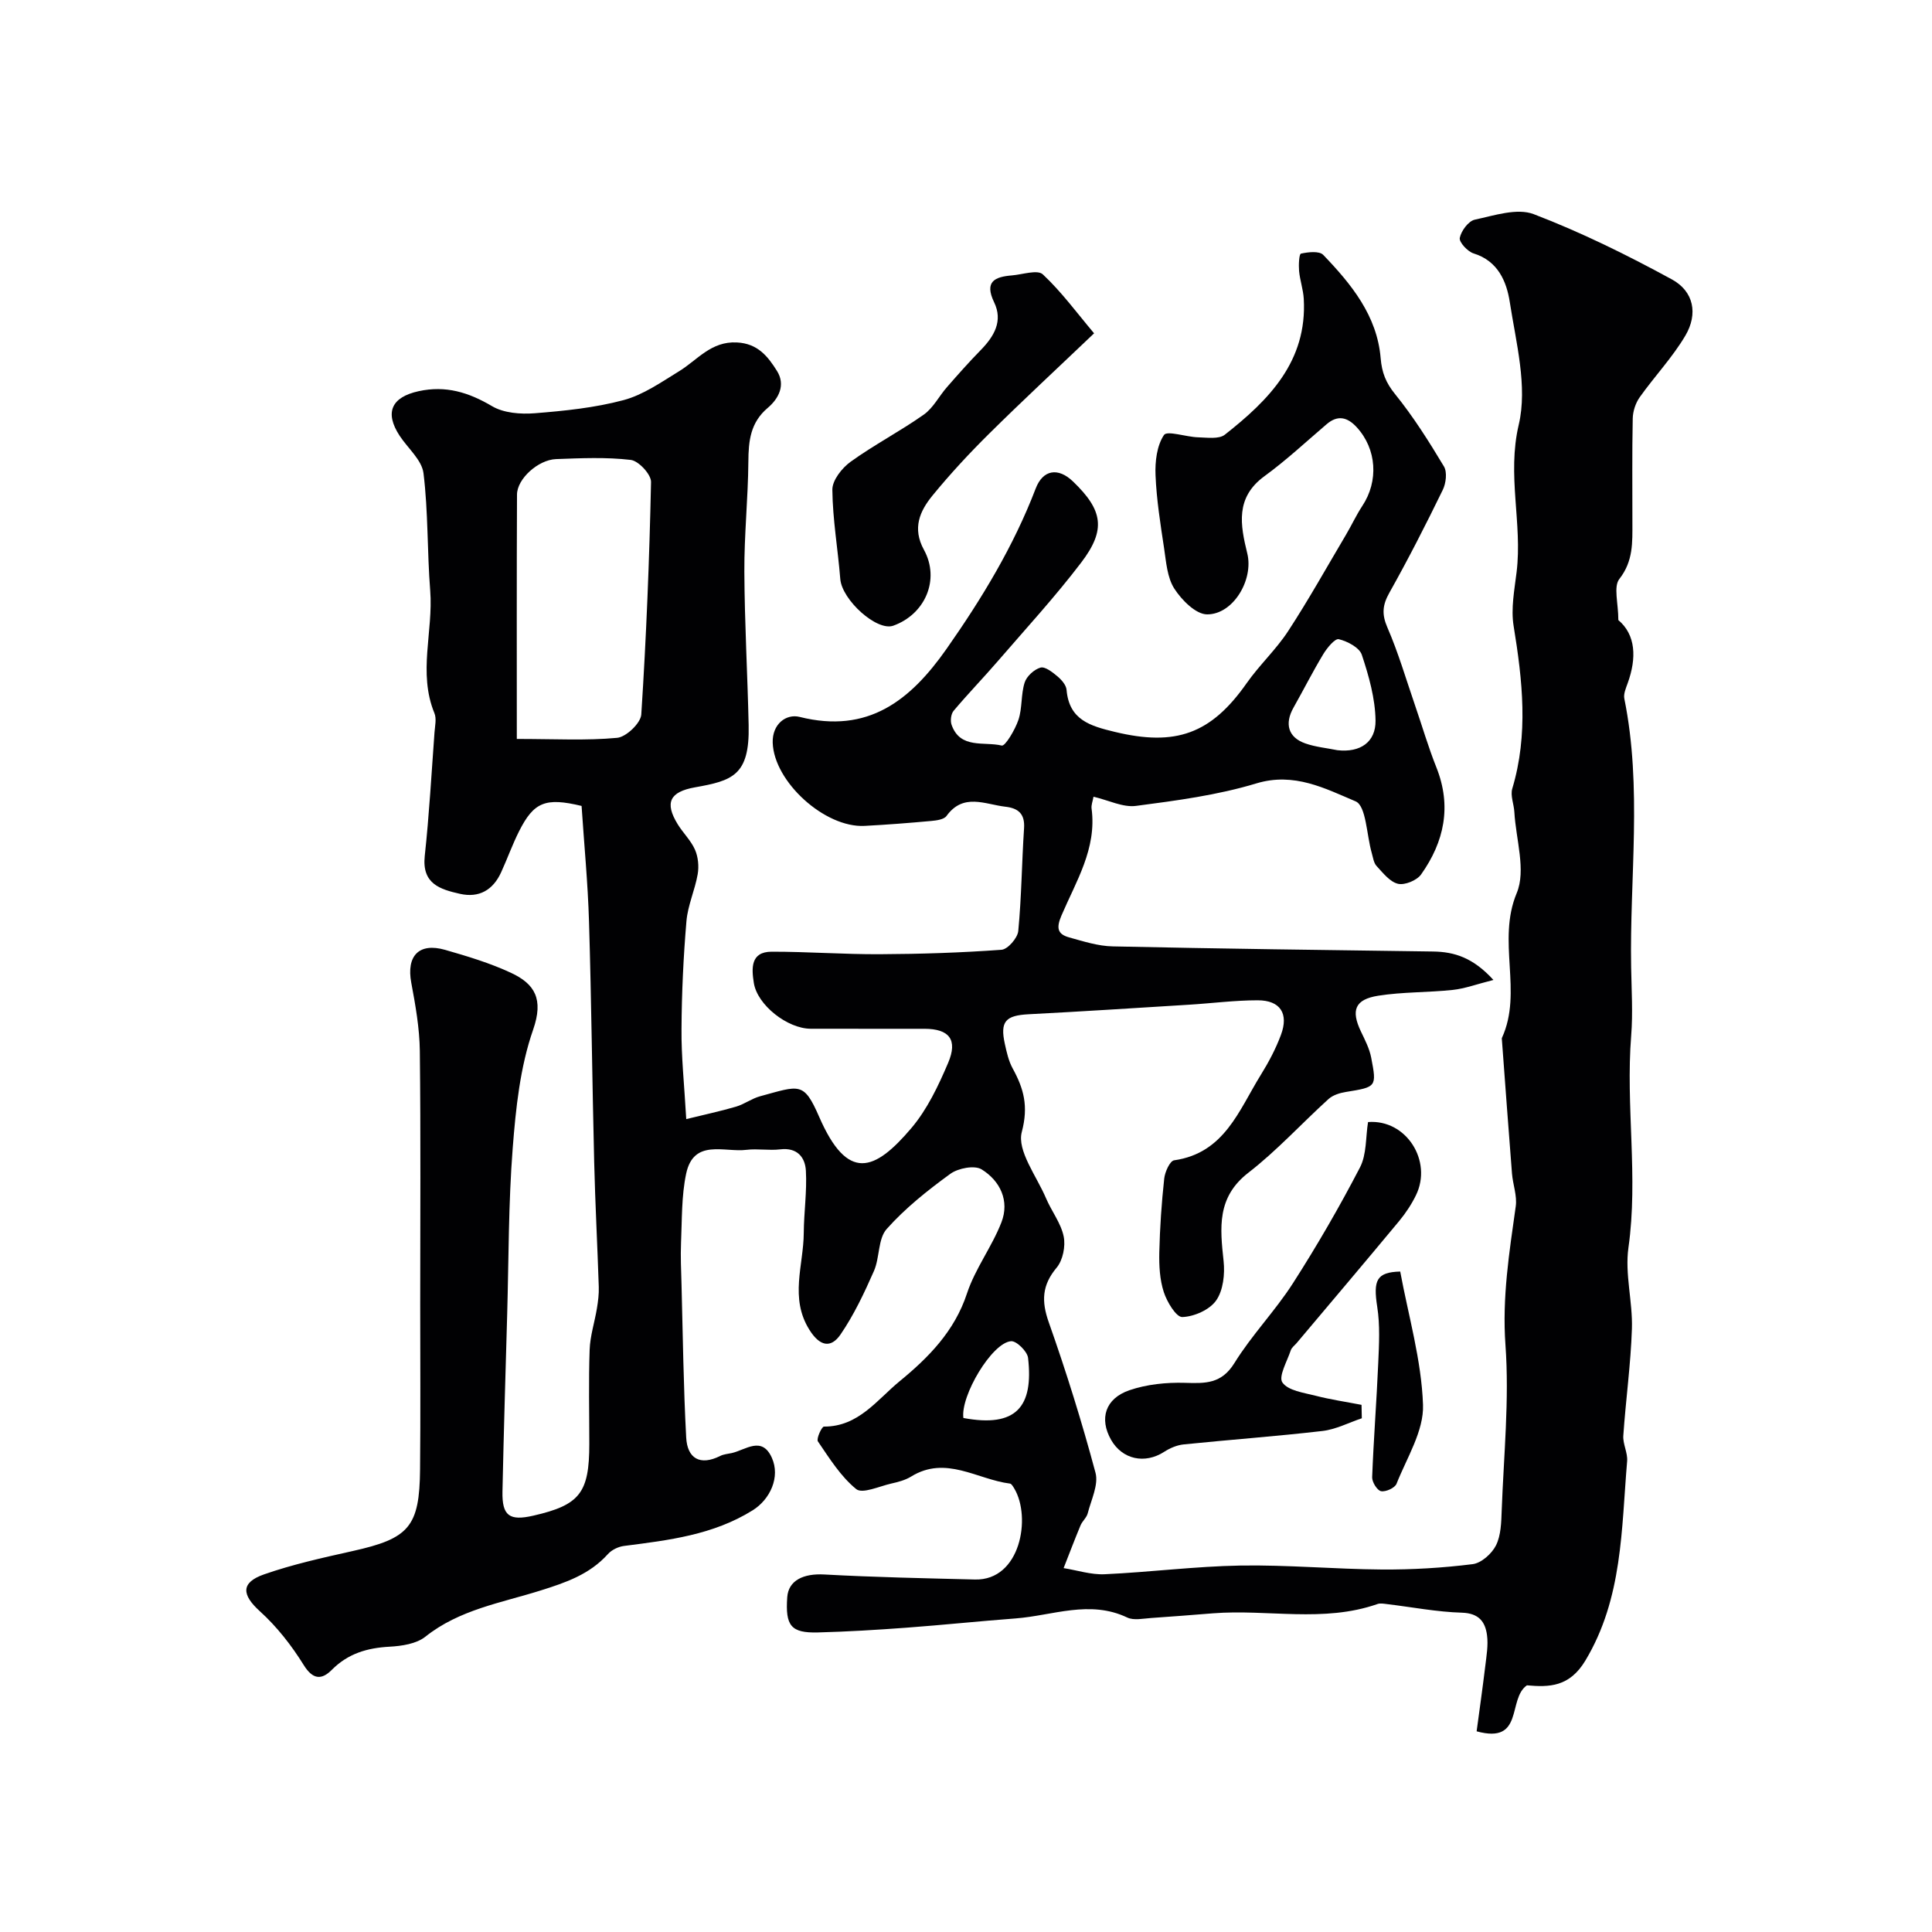 <svg enable-background="new 0 0 400 400" viewBox="0 0 400 400" xmlns="http://www.w3.org/2000/svg"><g fill="#010103"><path d="m142.08 231.7c3.89-.96 7.15-1.65 10.34-2.59 1.71-.51 3.24-1.68 4.95-2.14 8.18-2.22 9.02-3.11 12.23 4.26 5.89 13.53 11.48 11.29 19.08 2.34 3.29-3.88 5.6-8.76 7.62-13.51 2.05-4.81.22-7.05-4.88-7.06-7.86-.02-15.72.02-23.58-.01-4.82-.02-11.06-4.91-11.77-9.5-.46-2.93-.74-6.45 3.7-6.45 7.48-.01 14.96.56 22.43.52 8.39-.04 16.79-.31 25.15-.92 1.29-.09 3.33-2.43 3.47-3.88.68-7.07.73-14.19 1.2-21.28.2-3.01-1.22-4.16-3.88-4.46-4.22-.49-8.68-2.9-12.17 1.91-.53.74-2.06.94-3.16 1.04-4.59.42-9.19.78-13.8 1.02-8.23.44-18.77-9.13-19.03-17.22-.12-3.85 2.77-6.04 5.58-5.34 14.15 3.55 22.91-3.4 30.4-14.07 7.33-10.45 13.89-21.26 18.47-33.22 1.5-3.92 4.65-4.41 7.72-1.46 6.18 5.94 6.9 9.96 1.71 16.78-5.37 7.06-11.4 13.62-17.2 20.34-3.02 3.5-6.24 6.82-9.22 10.36-.55.65-.72 2.06-.43 2.89 1.78 5.1 6.77 3.43 10.39 4.31.72.17 2.78-3.3 3.46-5.34.81-2.44.5-5.25 1.28-7.7.41-1.3 1.96-2.72 3.28-3.1.93-.27 2.48.94 3.5 1.8.85.71 1.82 1.81 1.9 2.81.54 6.24 4.9 7.47 9.99 8.7 12.6 3.04 19.92.44 27.31-10.1 2.63-3.75 6.08-6.94 8.58-10.77 4.24-6.49 8.02-13.28 11.98-19.96 1.16-1.96 2.12-4.05 3.37-5.95 3.41-5.14 2.99-11.77-1.14-16.28-1.92-2.09-3.92-2.64-6.26-.63-4.25 3.63-8.35 7.46-12.86 10.75-6.07 4.43-5 10.09-3.55 16.01 1.33 5.43-2.91 12.63-8.33 12.6-2.33-.01-5.26-2.97-6.78-5.33-1.48-2.31-1.69-5.52-2.12-8.38-.76-5.01-1.56-10.05-1.77-15.1-.12-2.82.27-6.13 1.75-8.33.65-.97 4.59.41 7.04.48 1.88.05 4.33.43 5.57-.55 9.11-7.17 17.07-15.19 16.33-28.12-.11-1.93-.79-3.83-.97-5.77-.11-1.24 0-3.51.39-3.59 1.49-.33 3.79-.59 4.61.26 5.82 6.06 11.16 12.59 11.89 21.39.25 2.98 1.07 5.07 2.98 7.43 3.78 4.67 7.02 9.81 10.12 14.98.71 1.18.43 3.5-.25 4.88-3.5 7.18-7.13 14.3-11.04 21.26-1.44 2.56-1.61 4.46-.41 7.22 2.26 5.2 3.85 10.68 5.7 16.05 1.48 4.29 2.75 8.67 4.43 12.88 3.22 8.06 1.64 15.42-3.16 22.19-.88 1.23-3.38 2.26-4.78 1.93-1.69-.4-3.12-2.26-4.44-3.69-.6-.65-.73-1.78-1-2.71-1.07-3.7-1.13-9.73-3.34-10.67-6.3-2.66-12.72-6.08-20.53-3.72-8.05 2.44-16.54 3.56-24.92 4.66-2.71.36-5.66-1.16-8.81-1.9-.17.95-.5 1.74-.4 2.46 1.11 8.29-3.23 15.09-6.25 22.17-1.08 2.54-.82 3.83 1.61 4.5 2.96.82 5.99 1.8 9.02 1.86 22.1.48 44.2.76 66.3 1.06 4.45.06 8.31 1.27 12.52 5.89-3.46.87-5.9 1.79-8.41 2.06-5.13.55-10.35.4-15.43 1.2-4.87.77-5.68 3.03-3.6 7.4.84 1.75 1.77 3.55 2.13 5.42 1.18 6.11 1.08 6.08-5.25 7.11-1.25.2-2.67.64-3.58 1.46-5.57 5.05-10.68 10.68-16.6 15.26-6.57 5.09-5.86 11.4-5.13 18.28.29 2.7-.07 6.08-1.54 8.17-1.36 1.94-4.57 3.35-7.01 3.43-1.26.04-3.17-3.13-3.83-5.17-.84-2.58-.99-5.47-.93-8.22.12-5.11.47-10.22 1.02-15.29.15-1.37 1.18-3.65 2.05-3.77 10.45-1.49 13.42-10.41 17.96-17.71 1.62-2.61 3.08-5.37 4.15-8.24 1.66-4.43-.13-7.18-4.81-7.18-4.77 0-9.53.63-14.3.92-11.04.68-22.08 1.4-33.13 1.97-4.77.25-5.94 1.49-4.92 6.13.38 1.73.78 3.55 1.62 5.08 2.3 4.2 3.31 7.81 1.89 13.17-1.02 3.86 3.07 9.13 5.02 13.72 1.14 2.68 3.08 5.13 3.65 7.89.42 2.02-.16 4.93-1.45 6.47-3.05 3.64-3.18 6.94-1.63 11.33 3.62 10.24 6.86 20.64 9.67 31.13.67 2.49-.9 5.62-1.61 8.41-.23.9-1.12 1.61-1.49 2.5-1.22 2.93-2.34 5.89-3.5 8.84 2.83.45 5.69 1.4 8.5 1.27 9.38-.43 18.74-1.64 28.11-1.8 9.76-.16 19.53.75 29.3.82 6.26.04 12.57-.33 18.78-1.11 1.79-.22 3.97-2.17 4.83-3.89 1.04-2.09 1.09-4.77 1.18-7.2.42-11.43 1.6-22.93.78-34.28-.71-9.84.79-19.19 2.13-28.72.31-2.18-.6-4.51-.78-6.79-.73-9.2-1.39-18.4-2.08-27.6-.01-.17-.06-.36.01-.5 4.36-9.56-1.11-19.99 3.05-29.96 1.97-4.71-.17-11.13-.49-16.78-.09-1.63-.86-3.4-.43-4.84 3.37-11.23 2.12-22.4.28-33.68-.59-3.6.17-7.48.62-11.19 1.22-10.1-2.03-20 .44-30.48 1.86-7.91-.56-16.98-1.86-25.41-.65-4.18-2.41-8.49-7.48-10.05-1.24-.38-3.04-2.33-2.87-3.21.29-1.46 1.8-3.5 3.11-3.78 4.02-.86 8.75-2.46 12.2-1.14 9.83 3.76 19.35 8.46 28.61 13.51 4.53 2.47 5.44 7.13 2.79 11.63-2.68 4.54-6.4 8.45-9.46 12.77-.86 1.21-1.41 2.91-1.44 4.4-.15 7.16-.06 14.33-.07 21.5 0 4.1.21 8.01-2.7 11.72-1.25 1.6-.21 5-.21 8.51 3.61 3.05 3.82 7.83 1.94 13.05-.37 1.03-.9 2.23-.7 3.22 3.74 18.44 1.08 37.07 1.41 55.6.08 4.69.38 9.55.01 14.15-1.17 14.65 1.5 29.27-.57 43.92-.77 5.45.9 11.19.72 16.78-.24 7.39-1.28 14.76-1.78 22.14-.12 1.73.94 3.56.79 5.28-1.2 14.09-.9 28.38-8.65 41.29-3.29 5.47-7.48 5.53-12.1 5.12-4.08 2.82-.52 12.23-10.41 9.52.58-4.31 1.23-8.9 1.79-13.51.25-2.12.64-4.32.36-6.4-.37-2.78-1.7-4.54-5.19-4.65-5.18-.15-10.34-1.16-15.52-1.78-.66-.08-1.4-.22-1.98-.01-11.17 3.91-22.71 1.03-34.05 1.92-4.27.33-8.53.69-12.8.97-1.66.11-3.59.55-4.95-.1-7.8-3.71-15.44-.39-23.13.19-7.55.57-15.08 1.36-22.63 1.92-6.09.45-12.19.82-18.29.98-5.57.14-6.76-1.37-6.34-7.3.25-3.47 3.34-4.94 7.67-4.7 10.38.57 20.79.78 31.19 1.04 9.46.24 11.69-12.91 8.15-18.83-.24-.39-.56-.99-.9-1.03-6.79-.85-13.27-5.9-20.47-1.45-1.22.75-2.71 1.13-4.13 1.45-2.45.56-5.96 2.18-7.23 1.14-3.21-2.61-5.54-6.37-7.93-9.87-.37-.54.8-3.08 1.25-3.07 7.15.04 11.03-5.59 15.67-9.39 5.93-4.86 11.37-10.34 13.94-18.17 1.69-5.13 5.16-9.65 7.13-14.72 1.73-4.45-.25-8.59-4.09-10.97-1.46-.91-4.85-.26-6.47.91-4.7 3.42-9.35 7.11-13.19 11.43-1.83 2.05-1.42 5.94-2.65 8.72-1.99 4.52-4.13 9.06-6.9 13.11-2.02 2.95-4.32 2.44-6.44-.94-4.16-6.61-1.22-13.38-1.18-20.07.03-4.29.68-8.6.44-12.87-.15-2.79-1.79-4.86-5.3-4.44-2.3.28-4.69-.18-6.99.1-4.59.57-10.94-2.38-12.5 4.94-.98 4.64-.85 9.53-1.06 14.31-.12 2.85.02 5.71.1 8.57.28 10.58.4 21.18.97 31.75.23 4.3 2.84 5.92 7.06 3.8.71-.36 1.58-.41 2.38-.59 2.89-.66 6.23-3.6 8.29.97 1.8 3.99-.35 8.63-3.98 10.89-8.18 5.1-17.39 6.19-26.62 7.37-1.18.15-2.56.81-3.34 1.69-3.8 4.21-8.67 5.88-13.99 7.55-8.11 2.55-16.77 3.94-23.8 9.55-1.86 1.48-4.88 1.93-7.4 2.07-4.63.25-8.6 1.4-11.98 4.8-2.06 2.07-3.89 2.1-5.82-1.02-2.51-4.04-5.55-7.94-9.07-11.12-3.73-3.38-4.02-5.92.86-7.63 5.95-2.08 12.17-3.45 18.34-4.83 11.7-2.6 13.86-5 13.97-16.93.11-11.4.03-22.76.03-34.13 0-17.5.12-35-.08-52.5-.06-4.71-.9-9.44-1.77-14.1-1.04-5.54 1.57-8.37 7.01-6.81 4.63 1.33 9.3 2.73 13.65 4.76 4.93 2.3 6.77 5.44 4.57 11.76-2.7 7.74-3.59 16.27-4.23 24.54-.89 11.39-.82 22.86-1.14 34.29-.35 12.27-.72 24.54-.98 36.81-.1 5.01 1.44 6.12 6.39 4.98 9.63-2.2 11.59-4.71 11.59-14.86 0-6.5-.16-13.01.07-19.5.1-2.87 1.04-5.71 1.51-8.58.24-1.46.43-2.96.38-4.43-.28-8.6-.74-17.19-.95-25.79-.41-16.6-.57-33.21-1.07-49.8-.24-8.06-1.02-16.1-1.54-23.98-7.48-1.8-9.89-.81-12.94 5.24-1.39 2.76-2.43 5.69-3.72 8.51-1.67 3.65-4.55 5.34-8.51 4.45-4.11-.93-7.92-2.06-7.3-7.84.92-8.51 1.39-17.06 2.02-25.6.1-1.33.45-2.83-.02-3.97-3.44-8.37-.21-16.93-.87-25.37-.64-8.09-.4-16.27-1.39-24.3-.34-2.75-3.24-5.17-4.94-7.76-3.16-4.82-1.69-8 3.94-9.23 5.6-1.22 10.33.23 15.19 3.1 2.41 1.43 5.91 1.7 8.83 1.47 6.18-.49 12.44-1.13 18.4-2.72 4.08-1.09 7.81-3.72 11.5-5.98 3.82-2.34 6.61-6.24 11.97-5.96 4.33.22 6.41 2.9 8.29 5.89 1.85 2.94.33 5.76-1.9 7.65-3.61 3.05-3.99 6.83-4.02 11.14-.06 7.6-.87 15.19-.83 22.79.05 10.6.66 21.19.89 31.79.23 10.42-3.38 11.47-11.12 12.85-5.2.93-6.33 3.15-3.57 7.64 1.11 1.81 2.74 3.36 3.58 5.27.66 1.5.84 3.44.56 5.07-.57 3.28-2.05 6.45-2.33 9.73-.63 7.41-.98 14.86-1.02 22.3-.06 5.72.57 11.48.98 18.68zm-35.08-78.71c7.89 0 14.38.37 20.78-.23 1.87-.18 4.87-3.04 4.99-4.83 1.04-16.02 1.68-32.08 2.02-48.14.03-1.57-2.58-4.38-4.2-4.57-5.09-.6-10.31-.36-15.46-.17-3.71.14-8.08 4.09-8.09 7.35-.08 16.71-.04 33.42-.04 50.59zm169.89 2.33c4.77.54 7.95-1.7 7.9-6.12-.06-4.57-1.38-9.24-2.84-13.63-.5-1.5-2.96-2.79-4.76-3.23-.79-.2-2.43 1.79-3.21 3.08-2.19 3.62-4.09 7.4-6.17 11.08-1.9 3.36-1.11 6.18 2.45 7.42 2.11.74 4.41.95 6.63 1.4zm-77.43 138.26c10.97 2.05 14.54-2.34 13.39-12.44-.15-1.34-2.4-3.55-3.52-3.46-3.97.31-10.5 11.34-9.87 15.9z"/><path d="m226.52 69.01c-7.54 7.19-14.7 13.82-21.63 20.68-4.15 4.1-8.14 8.4-11.83 12.91-2.63 3.22-4.22 6.76-1.77 11.23 3.38 6.16.25 13.35-6.34 15.71-3.4 1.22-10.63-5.32-10.98-9.67-.49-6.17-1.58-12.32-1.64-18.48-.02-1.95 1.99-4.5 3.78-5.79 4.87-3.51 10.25-6.3 15.15-9.76 1.96-1.38 3.15-3.81 4.79-5.68 2.27-2.6 4.56-5.19 6.98-7.66 2.78-2.84 4.68-6.02 2.79-9.92-2.07-4.31.16-5.27 3.69-5.56 2.18-.18 5.3-1.25 6.4-.21 3.87 3.62 7.06 7.99 10.61 12.2z"/><path d="m281.95 293.64c-2.72.91-5.38 2.31-8.16 2.63-9.55 1.11-19.15 1.8-28.72 2.78-1.4.14-2.86.77-4.05 1.54-4 2.58-8.67 1.58-10.99-2.5-2.46-4.34-1.24-8.53 3.81-10.26 3.6-1.23 7.66-1.64 11.49-1.53 4.21.13 7.56.24 10.24-4.09 3.57-5.78 8.41-10.76 12.09-16.48 4.99-7.78 9.64-15.81 13.9-24.01 1.42-2.73 1.17-6.31 1.68-9.41 7.91-.62 13.4 8.07 9.91 15.17-.92 1.88-2.12 3.69-3.46 5.31-7.02 8.46-14.13 16.84-21.21 25.25-.43.51-1.05.94-1.24 1.53-.75 2.26-2.59 5.43-1.73 6.66 1.18 1.69 4.39 2.11 6.82 2.73 3.14.81 6.37 1.28 9.56 1.9.01.92.03 1.85.06 2.78z"/><path d="m289.9 263.26c1.69 9.14 4.4 18.33 4.72 27.6.19 5.39-3.35 10.95-5.48 16.33-.34.87-2.23 1.73-3.21 1.54-.8-.15-1.87-1.89-1.84-2.88.3-7.88.92-15.76 1.26-23.64.17-3.88.39-7.85-.21-11.65-.85-5.48-.17-7.17 4.76-7.3z"/></g></svg>